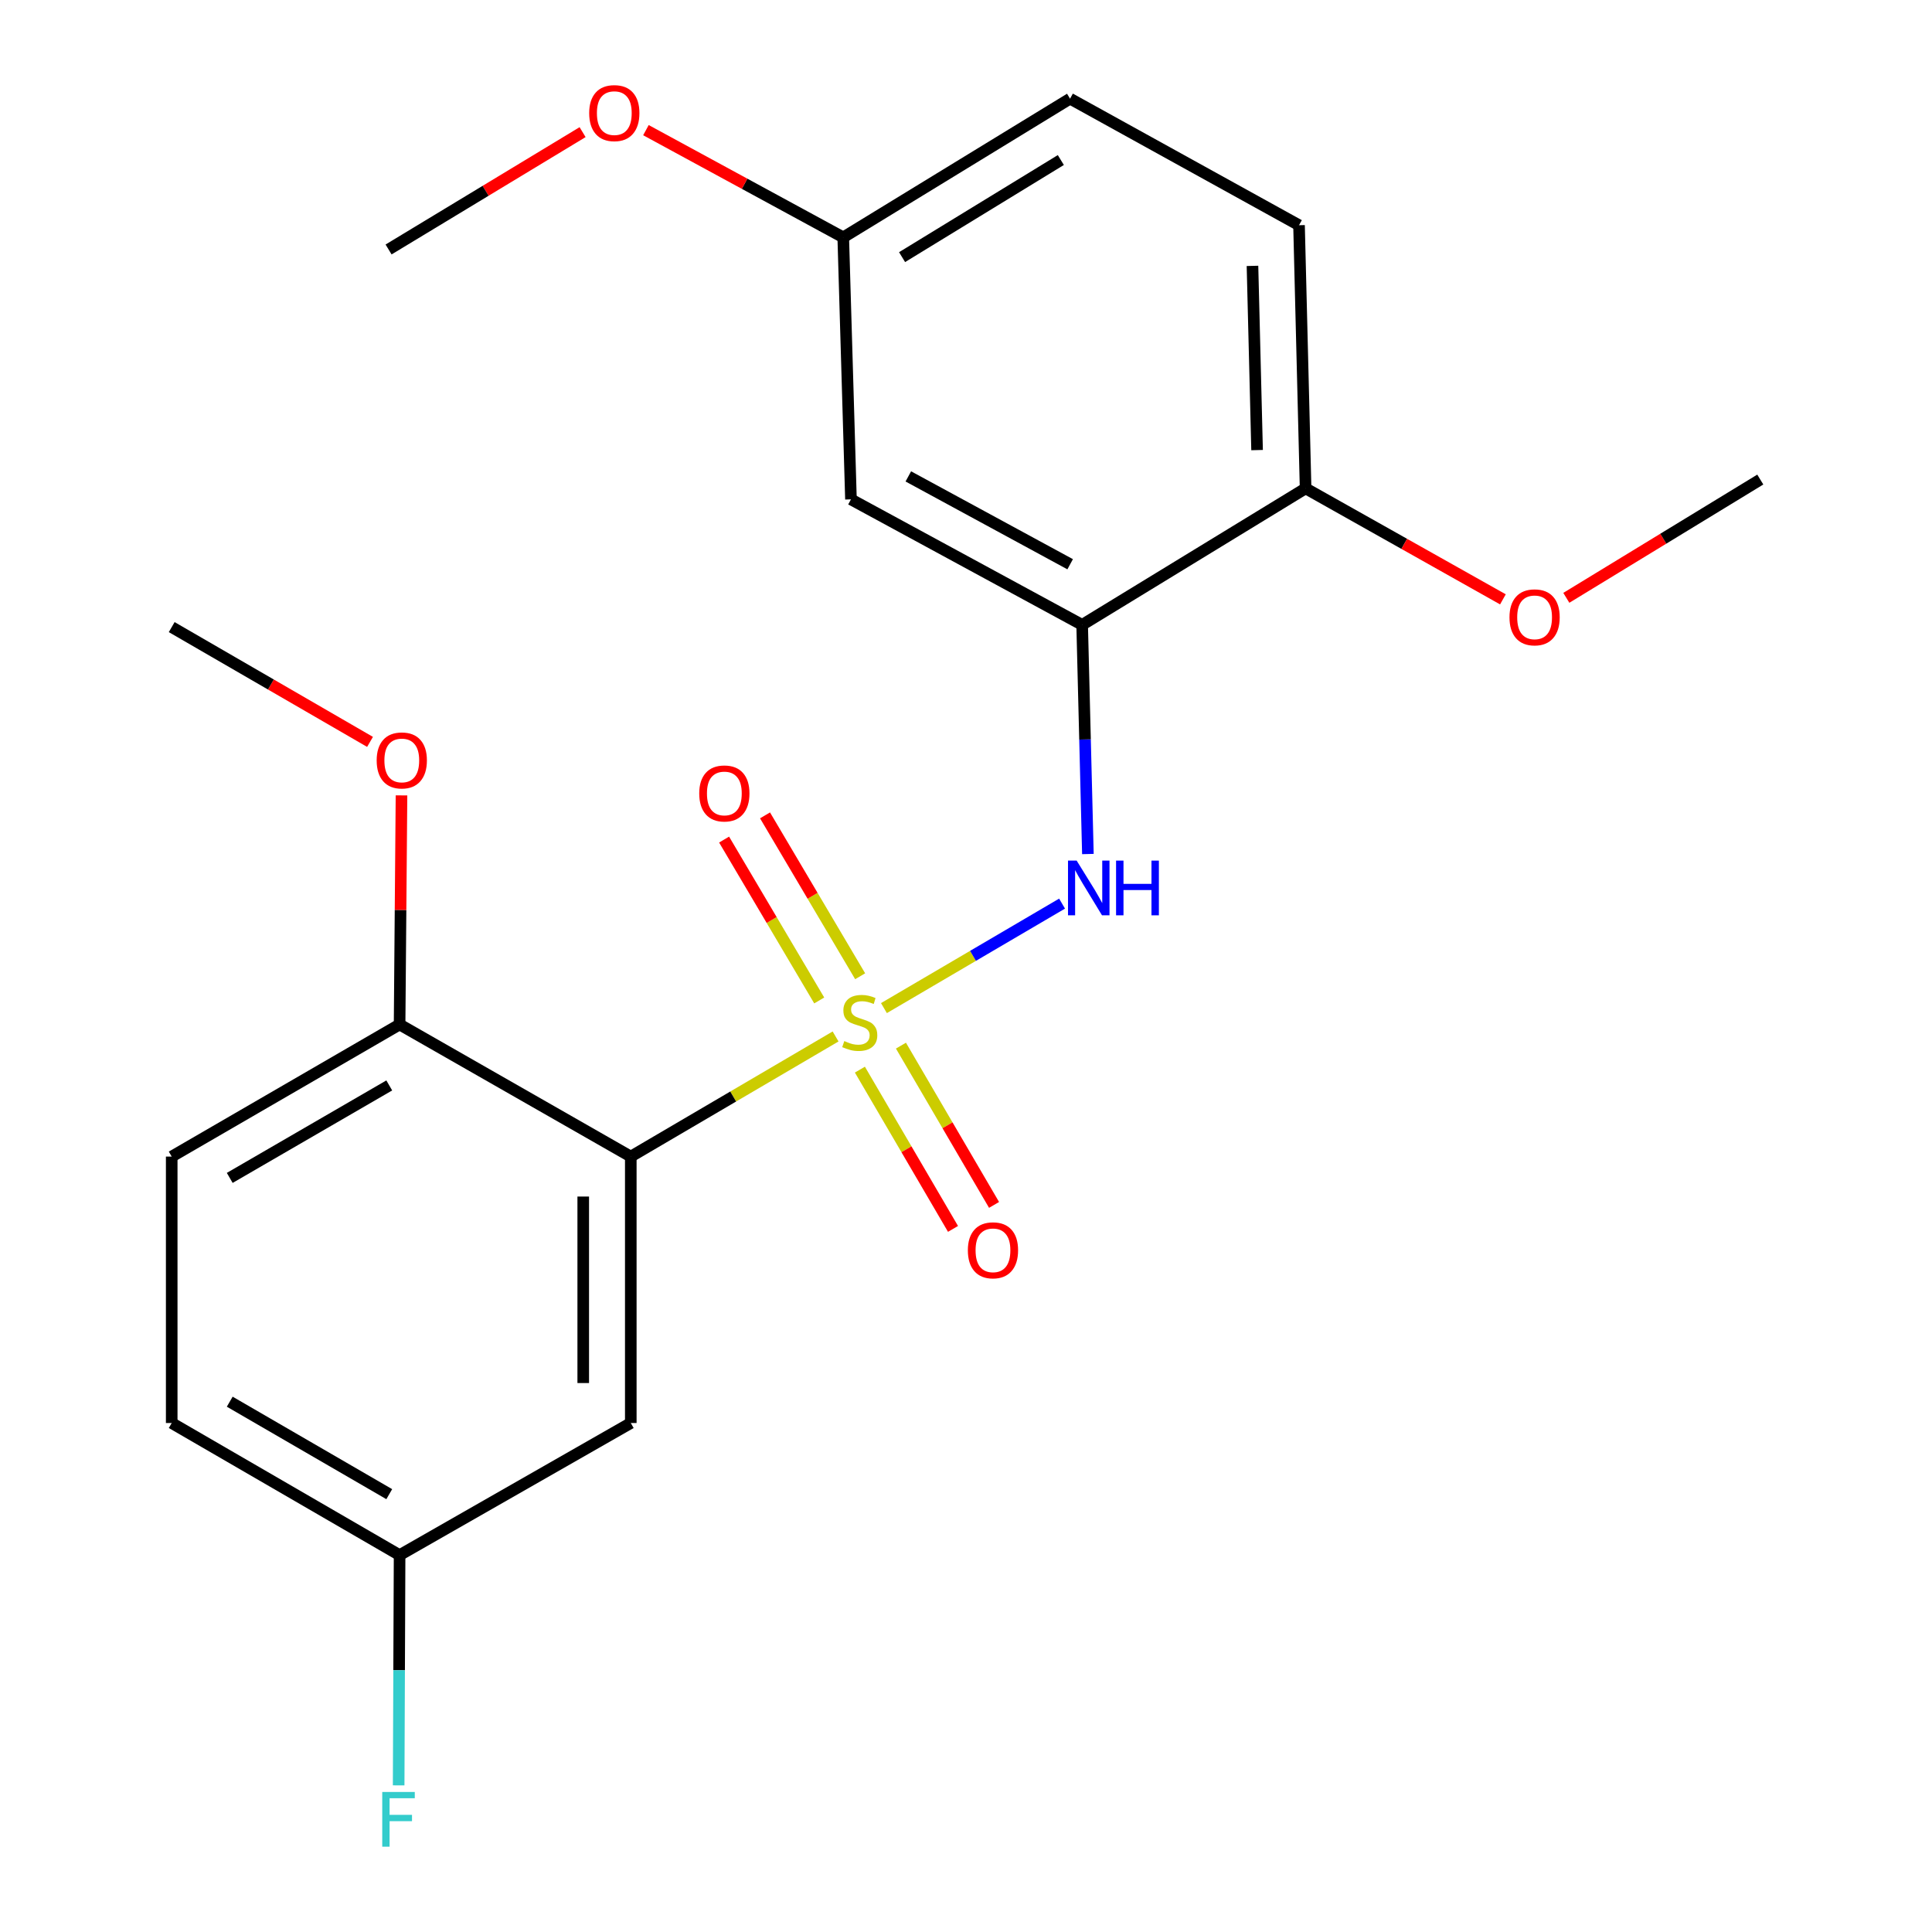 <?xml version='1.0' encoding='iso-8859-1'?>
<svg version='1.1' baseProfile='full'
              xmlns='http://www.w3.org/2000/svg'
                      xmlns:rdkit='http://www.rdkit.org/xml'
                      xmlns:xlink='http://www.w3.org/1999/xlink'
                  xml:space='preserve'
width='1000px' height='1000px' viewBox='0 0 1000 1000'>
<!-- END OF HEADER -->
<rect style='opacity:1.0;fill:#FFFFFF;stroke:none' width='1000' height='1000' x='0' y='0'> </rect>
<path class='bond-0' d='M 432.494,536.474 L 379.494,567.56' style='fill:none;fill-rule:evenodd;stroke:#CCCC00;stroke-width:6px;stroke-linecap:butt;stroke-linejoin:miter;stroke-opacity:1' />
<path class='bond-0' d='M 379.494,567.56 L 326.494,598.646' style='fill:none;fill-rule:evenodd;stroke:#000000;stroke-width:6px;stroke-linecap:butt;stroke-linejoin:miter;stroke-opacity:1' />
<path class='bond-1' d='M 457.524,521.793 L 503.624,494.752' style='fill:none;fill-rule:evenodd;stroke:#CCCC00;stroke-width:6px;stroke-linecap:butt;stroke-linejoin:miter;stroke-opacity:1' />
<path class='bond-1' d='M 503.624,494.752 L 549.724,467.71' style='fill:none;fill-rule:evenodd;stroke:#0000FF;stroke-width:6px;stroke-linecap:butt;stroke-linejoin:miter;stroke-opacity:1' />
<path class='bond-4' d='M 445.081,553.64 L 469.18,594.86' style='fill:none;fill-rule:evenodd;stroke:#CCCC00;stroke-width:6px;stroke-linecap:butt;stroke-linejoin:miter;stroke-opacity:1' />
<path class='bond-4' d='M 469.18,594.86 L 493.278,636.08' style='fill:none;fill-rule:evenodd;stroke:#FF0000;stroke-width:6px;stroke-linecap:butt;stroke-linejoin:miter;stroke-opacity:1' />
<path class='bond-4' d='M 466.328,541.219 L 490.426,582.439' style='fill:none;fill-rule:evenodd;stroke:#CCCC00;stroke-width:6px;stroke-linecap:butt;stroke-linejoin:miter;stroke-opacity:1' />
<path class='bond-4' d='M 490.426,582.439 L 514.524,623.658' style='fill:none;fill-rule:evenodd;stroke:#FF0000;stroke-width:6px;stroke-linecap:butt;stroke-linejoin:miter;stroke-opacity:1' />
<path class='bond-5' d='M 445.216,505.308 L 420.596,463.671' style='fill:none;fill-rule:evenodd;stroke:#CCCC00;stroke-width:6px;stroke-linecap:butt;stroke-linejoin:miter;stroke-opacity:1' />
<path class='bond-5' d='M 420.596,463.671 L 395.976,422.035' style='fill:none;fill-rule:evenodd;stroke:#FF0000;stroke-width:6px;stroke-linecap:butt;stroke-linejoin:miter;stroke-opacity:1' />
<path class='bond-5' d='M 424.031,517.835 L 399.412,476.198' style='fill:none;fill-rule:evenodd;stroke:#CCCC00;stroke-width:6px;stroke-linecap:butt;stroke-linejoin:miter;stroke-opacity:1' />
<path class='bond-5' d='M 399.412,476.198 L 374.792,434.561' style='fill:none;fill-rule:evenodd;stroke:#FF0000;stroke-width:6px;stroke-linecap:butt;stroke-linejoin:miter;stroke-opacity:1' />
<path class='bond-3' d='M 326.494,598.646 L 326.494,736.549' style='fill:none;fill-rule:evenodd;stroke:#000000;stroke-width:6px;stroke-linecap:butt;stroke-linejoin:miter;stroke-opacity:1' />
<path class='bond-3' d='M 301.883,619.331 L 301.883,715.863' style='fill:none;fill-rule:evenodd;stroke:#000000;stroke-width:6px;stroke-linecap:butt;stroke-linejoin:miter;stroke-opacity:1' />
<path class='bond-7' d='M 326.494,598.646 L 206.83,530.269' style='fill:none;fill-rule:evenodd;stroke:#000000;stroke-width:6px;stroke-linecap:butt;stroke-linejoin:miter;stroke-opacity:1' />
<path class='bond-2' d='M 563.096,442.043 L 561.607,382.736' style='fill:none;fill-rule:evenodd;stroke:#0000FF;stroke-width:6px;stroke-linecap:butt;stroke-linejoin:miter;stroke-opacity:1' />
<path class='bond-2' d='M 561.607,382.736 L 560.119,323.428' style='fill:none;fill-rule:evenodd;stroke:#000000;stroke-width:6px;stroke-linecap:butt;stroke-linejoin:miter;stroke-opacity:1' />
<path class='bond-6' d='M 560.119,323.428 L 440.455,258.469' style='fill:none;fill-rule:evenodd;stroke:#000000;stroke-width:6px;stroke-linecap:butt;stroke-linejoin:miter;stroke-opacity:1' />
<path class='bond-6' d='M 553.911,292.055 L 470.146,246.584' style='fill:none;fill-rule:evenodd;stroke:#000000;stroke-width:6px;stroke-linecap:butt;stroke-linejoin:miter;stroke-opacity:1' />
<path class='bond-8' d='M 560.119,323.428 L 675.776,252.782' style='fill:none;fill-rule:evenodd;stroke:#000000;stroke-width:6px;stroke-linecap:butt;stroke-linejoin:miter;stroke-opacity:1' />
<path class='bond-10' d='M 326.494,736.549 L 206.83,804.926' style='fill:none;fill-rule:evenodd;stroke:#000000;stroke-width:6px;stroke-linecap:butt;stroke-linejoin:miter;stroke-opacity:1' />
<path class='bond-12' d='M 440.455,258.469 L 436.463,122.864' style='fill:none;fill-rule:evenodd;stroke:#000000;stroke-width:6px;stroke-linecap:butt;stroke-linejoin:miter;stroke-opacity:1' />
<path class='bond-9' d='M 206.83,530.269 L 88.876,598.646' style='fill:none;fill-rule:evenodd;stroke:#000000;stroke-width:6px;stroke-linecap:butt;stroke-linejoin:miter;stroke-opacity:1' />
<path class='bond-9' d='M 201.48,561.817 L 118.912,609.681' style='fill:none;fill-rule:evenodd;stroke:#000000;stroke-width:6px;stroke-linecap:butt;stroke-linejoin:miter;stroke-opacity:1' />
<path class='bond-16' d='M 206.83,530.269 L 207.322,470.981' style='fill:none;fill-rule:evenodd;stroke:#000000;stroke-width:6px;stroke-linecap:butt;stroke-linejoin:miter;stroke-opacity:1' />
<path class='bond-16' d='M 207.322,470.981 L 207.814,411.694' style='fill:none;fill-rule:evenodd;stroke:#FF0000;stroke-width:6px;stroke-linecap:butt;stroke-linejoin:miter;stroke-opacity:1' />
<path class='bond-11' d='M 675.776,252.782 L 672.372,116.574' style='fill:none;fill-rule:evenodd;stroke:#000000;stroke-width:6px;stroke-linecap:butt;stroke-linejoin:miter;stroke-opacity:1' />
<path class='bond-11' d='M 650.662,232.965 L 648.279,137.62' style='fill:none;fill-rule:evenodd;stroke:#000000;stroke-width:6px;stroke-linecap:butt;stroke-linejoin:miter;stroke-opacity:1' />
<path class='bond-17' d='M 675.776,252.782 L 726.84,281.503' style='fill:none;fill-rule:evenodd;stroke:#000000;stroke-width:6px;stroke-linecap:butt;stroke-linejoin:miter;stroke-opacity:1' />
<path class='bond-17' d='M 726.84,281.503 L 777.905,310.225' style='fill:none;fill-rule:evenodd;stroke:#FF0000;stroke-width:6px;stroke-linecap:butt;stroke-linejoin:miter;stroke-opacity:1' />
<path class='bond-13' d='M 88.876,598.646 L 88.876,736.549' style='fill:none;fill-rule:evenodd;stroke:#000000;stroke-width:6px;stroke-linecap:butt;stroke-linejoin:miter;stroke-opacity:1' />
<path class='bond-15' d='M 206.83,804.926 L 206.586,864.513' style='fill:none;fill-rule:evenodd;stroke:#000000;stroke-width:6px;stroke-linecap:butt;stroke-linejoin:miter;stroke-opacity:1' />
<path class='bond-15' d='M 206.586,864.513 L 206.342,924.101' style='fill:none;fill-rule:evenodd;stroke:#33CCCC;stroke-width:6px;stroke-linecap:butt;stroke-linejoin:miter;stroke-opacity:1' />
<path class='bond-22' d='M 206.83,804.926 L 88.876,736.549' style='fill:none;fill-rule:evenodd;stroke:#000000;stroke-width:6px;stroke-linecap:butt;stroke-linejoin:miter;stroke-opacity:1' />
<path class='bond-22' d='M 201.48,773.377 L 118.912,725.513' style='fill:none;fill-rule:evenodd;stroke:#000000;stroke-width:6px;stroke-linecap:butt;stroke-linejoin:miter;stroke-opacity:1' />
<path class='bond-14' d='M 672.372,116.574 L 553.857,51.069' style='fill:none;fill-rule:evenodd;stroke:#000000;stroke-width:6px;stroke-linecap:butt;stroke-linejoin:miter;stroke-opacity:1' />
<path class='bond-18' d='M 436.463,122.864 L 385.398,95.113' style='fill:none;fill-rule:evenodd;stroke:#000000;stroke-width:6px;stroke-linecap:butt;stroke-linejoin:miter;stroke-opacity:1' />
<path class='bond-18' d='M 385.398,95.113 L 334.334,67.362' style='fill:none;fill-rule:evenodd;stroke:#FF0000;stroke-width:6px;stroke-linecap:butt;stroke-linejoin:miter;stroke-opacity:1' />
<path class='bond-23' d='M 436.463,122.864 L 553.857,51.069' style='fill:none;fill-rule:evenodd;stroke:#000000;stroke-width:6px;stroke-linecap:butt;stroke-linejoin:miter;stroke-opacity:1' />
<path class='bond-23' d='M 466.913,133.09 L 549.088,82.833' style='fill:none;fill-rule:evenodd;stroke:#000000;stroke-width:6px;stroke-linecap:butt;stroke-linejoin:miter;stroke-opacity:1' />
<path class='bond-19' d='M 191.525,384 L 140.201,354.295' style='fill:none;fill-rule:evenodd;stroke:#FF0000;stroke-width:6px;stroke-linecap:butt;stroke-linejoin:miter;stroke-opacity:1' />
<path class='bond-19' d='M 140.201,354.295 L 88.876,324.591' style='fill:none;fill-rule:evenodd;stroke:#000000;stroke-width:6px;stroke-linecap:butt;stroke-linejoin:miter;stroke-opacity:1' />
<path class='bond-20' d='M 810.725,309.437 L 860.925,278.826' style='fill:none;fill-rule:evenodd;stroke:#FF0000;stroke-width:6px;stroke-linecap:butt;stroke-linejoin:miter;stroke-opacity:1' />
<path class='bond-20' d='M 860.925,278.826 L 911.124,248.215' style='fill:none;fill-rule:evenodd;stroke:#000000;stroke-width:6px;stroke-linecap:butt;stroke-linejoin:miter;stroke-opacity:1' />
<path class='bond-21' d='M 301.548,68.392 L 251.339,98.759' style='fill:none;fill-rule:evenodd;stroke:#FF0000;stroke-width:6px;stroke-linecap:butt;stroke-linejoin:miter;stroke-opacity:1' />
<path class='bond-21' d='M 251.339,98.759 L 201.129,129.126' style='fill:none;fill-rule:evenodd;stroke:#000000;stroke-width:6px;stroke-linecap:butt;stroke-linejoin:miter;stroke-opacity:1' />
<path  class='atom-0' d='M 437.008 538.854
Q 437.328 538.974, 438.648 539.534
Q 439.968 540.094, 441.408 540.454
Q 442.888 540.774, 444.328 540.774
Q 447.008 540.774, 448.568 539.494
Q 450.128 538.174, 450.128 535.894
Q 450.128 534.334, 449.328 533.374
Q 448.568 532.414, 447.368 531.894
Q 446.168 531.374, 444.168 530.774
Q 441.648 530.014, 440.128 529.294
Q 438.648 528.574, 437.568 527.054
Q 436.528 525.534, 436.528 522.974
Q 436.528 519.414, 438.928 517.214
Q 441.368 515.014, 446.168 515.014
Q 449.448 515.014, 453.168 516.574
L 452.248 519.654
Q 448.848 518.254, 446.288 518.254
Q 443.528 518.254, 442.008 519.414
Q 440.488 520.534, 440.528 522.494
Q 440.528 524.014, 441.288 524.934
Q 442.088 525.854, 443.208 526.374
Q 444.368 526.894, 446.288 527.494
Q 448.848 528.294, 450.368 529.094
Q 451.888 529.894, 452.968 531.534
Q 454.088 533.134, 454.088 535.894
Q 454.088 539.814, 451.448 541.934
Q 448.848 544.014, 444.488 544.014
Q 441.968 544.014, 440.048 543.454
Q 438.168 542.934, 435.928 542.014
L 437.008 538.854
' fill='#CCCC00'/>
<path  class='atom-2' d='M 557.277 445.448
L 566.557 460.448
Q 567.477 461.928, 568.957 464.608
Q 570.437 467.288, 570.517 467.448
L 570.517 445.448
L 574.277 445.448
L 574.277 473.768
L 570.397 473.768
L 560.437 457.368
Q 559.277 455.448, 558.037 453.248
Q 556.837 451.048, 556.477 450.368
L 556.477 473.768
L 552.797 473.768
L 552.797 445.448
L 557.277 445.448
' fill='#0000FF'/>
<path  class='atom-2' d='M 577.677 445.448
L 581.517 445.448
L 581.517 457.488
L 595.997 457.488
L 595.997 445.448
L 599.837 445.448
L 599.837 473.768
L 595.997 473.768
L 595.997 460.688
L 581.517 460.688
L 581.517 473.768
L 577.677 473.768
L 577.677 445.448
' fill='#0000FF'/>
<path  class='atom-5' d='M 500.96 647.155
Q 500.96 640.355, 504.32 636.555
Q 507.68 632.755, 513.96 632.755
Q 520.24 632.755, 523.6 636.555
Q 526.96 640.355, 526.96 647.155
Q 526.96 654.035, 523.56 657.955
Q 520.16 661.835, 513.96 661.835
Q 507.72 661.835, 504.32 657.955
Q 500.96 654.075, 500.96 647.155
M 513.96 658.635
Q 518.28 658.635, 520.6 655.755
Q 522.96 652.835, 522.96 647.155
Q 522.96 641.595, 520.6 638.795
Q 518.28 635.955, 513.96 635.955
Q 509.64 635.955, 507.28 638.755
Q 504.96 641.555, 504.96 647.155
Q 504.96 652.875, 507.28 655.755
Q 509.64 658.635, 513.96 658.635
' fill='#FF0000'/>
<path  class='atom-6' d='M 361.922 410.685
Q 361.922 403.885, 365.282 400.085
Q 368.642 396.285, 374.922 396.285
Q 381.202 396.285, 384.562 400.085
Q 387.922 403.885, 387.922 410.685
Q 387.922 417.565, 384.522 421.485
Q 381.122 425.365, 374.922 425.365
Q 368.682 425.365, 365.282 421.485
Q 361.922 417.605, 361.922 410.685
M 374.922 422.165
Q 379.242 422.165, 381.562 419.285
Q 383.922 416.365, 383.922 410.685
Q 383.922 405.125, 381.562 402.325
Q 379.242 399.485, 374.922 399.485
Q 370.602 399.485, 368.242 402.285
Q 365.922 405.085, 365.922 410.685
Q 365.922 416.405, 368.242 419.285
Q 370.602 422.165, 374.922 422.165
' fill='#FF0000'/>
<path  class='atom-16' d='M 197.85 927.52
L 214.69 927.52
L 214.69 930.76
L 201.65 930.76
L 201.65 939.36
L 213.25 939.36
L 213.25 942.64
L 201.65 942.64
L 201.65 955.84
L 197.85 955.84
L 197.85 927.52
' fill='#33CCCC'/>
<path  class='atom-17' d='M 194.965 393.595
Q 194.965 386.795, 198.325 382.995
Q 201.685 379.195, 207.965 379.195
Q 214.245 379.195, 217.605 382.995
Q 220.965 386.795, 220.965 393.595
Q 220.965 400.475, 217.565 404.395
Q 214.165 408.275, 207.965 408.275
Q 201.725 408.275, 198.325 404.395
Q 194.965 400.515, 194.965 393.595
M 207.965 405.075
Q 212.285 405.075, 214.605 402.195
Q 216.965 399.275, 216.965 393.595
Q 216.965 388.035, 214.605 385.235
Q 212.285 382.395, 207.965 382.395
Q 203.645 382.395, 201.285 385.195
Q 198.965 387.995, 198.965 393.595
Q 198.965 399.315, 201.285 402.195
Q 203.645 405.075, 207.965 405.075
' fill='#FF0000'/>
<path  class='atom-18' d='M 781.305 319.53
Q 781.305 312.73, 784.665 308.93
Q 788.025 305.13, 794.305 305.13
Q 800.585 305.13, 803.945 308.93
Q 807.305 312.73, 807.305 319.53
Q 807.305 326.41, 803.905 330.33
Q 800.505 334.21, 794.305 334.21
Q 788.065 334.21, 784.665 330.33
Q 781.305 326.45, 781.305 319.53
M 794.305 331.01
Q 798.625 331.01, 800.945 328.13
Q 803.305 325.21, 803.305 319.53
Q 803.305 313.97, 800.945 311.17
Q 798.625 308.33, 794.305 308.33
Q 789.985 308.33, 787.625 311.13
Q 785.305 313.93, 785.305 319.53
Q 785.305 325.25, 787.625 328.13
Q 789.985 331.01, 794.305 331.01
' fill='#FF0000'/>
<path  class='atom-19' d='M 304.962 58.545
Q 304.962 51.745, 308.322 47.945
Q 311.682 44.145, 317.962 44.145
Q 324.242 44.145, 327.602 47.945
Q 330.962 51.745, 330.962 58.545
Q 330.962 65.425, 327.562 69.345
Q 324.162 73.225, 317.962 73.225
Q 311.722 73.225, 308.322 69.345
Q 304.962 65.465, 304.962 58.545
M 317.962 70.025
Q 322.282 70.025, 324.602 67.145
Q 326.962 64.225, 326.962 58.545
Q 326.962 52.985, 324.602 50.185
Q 322.282 47.345, 317.962 47.345
Q 313.642 47.345, 311.282 50.145
Q 308.962 52.945, 308.962 58.545
Q 308.962 64.265, 311.282 67.145
Q 313.642 70.025, 317.962 70.025
' fill='#FF0000'/>
</svg>
